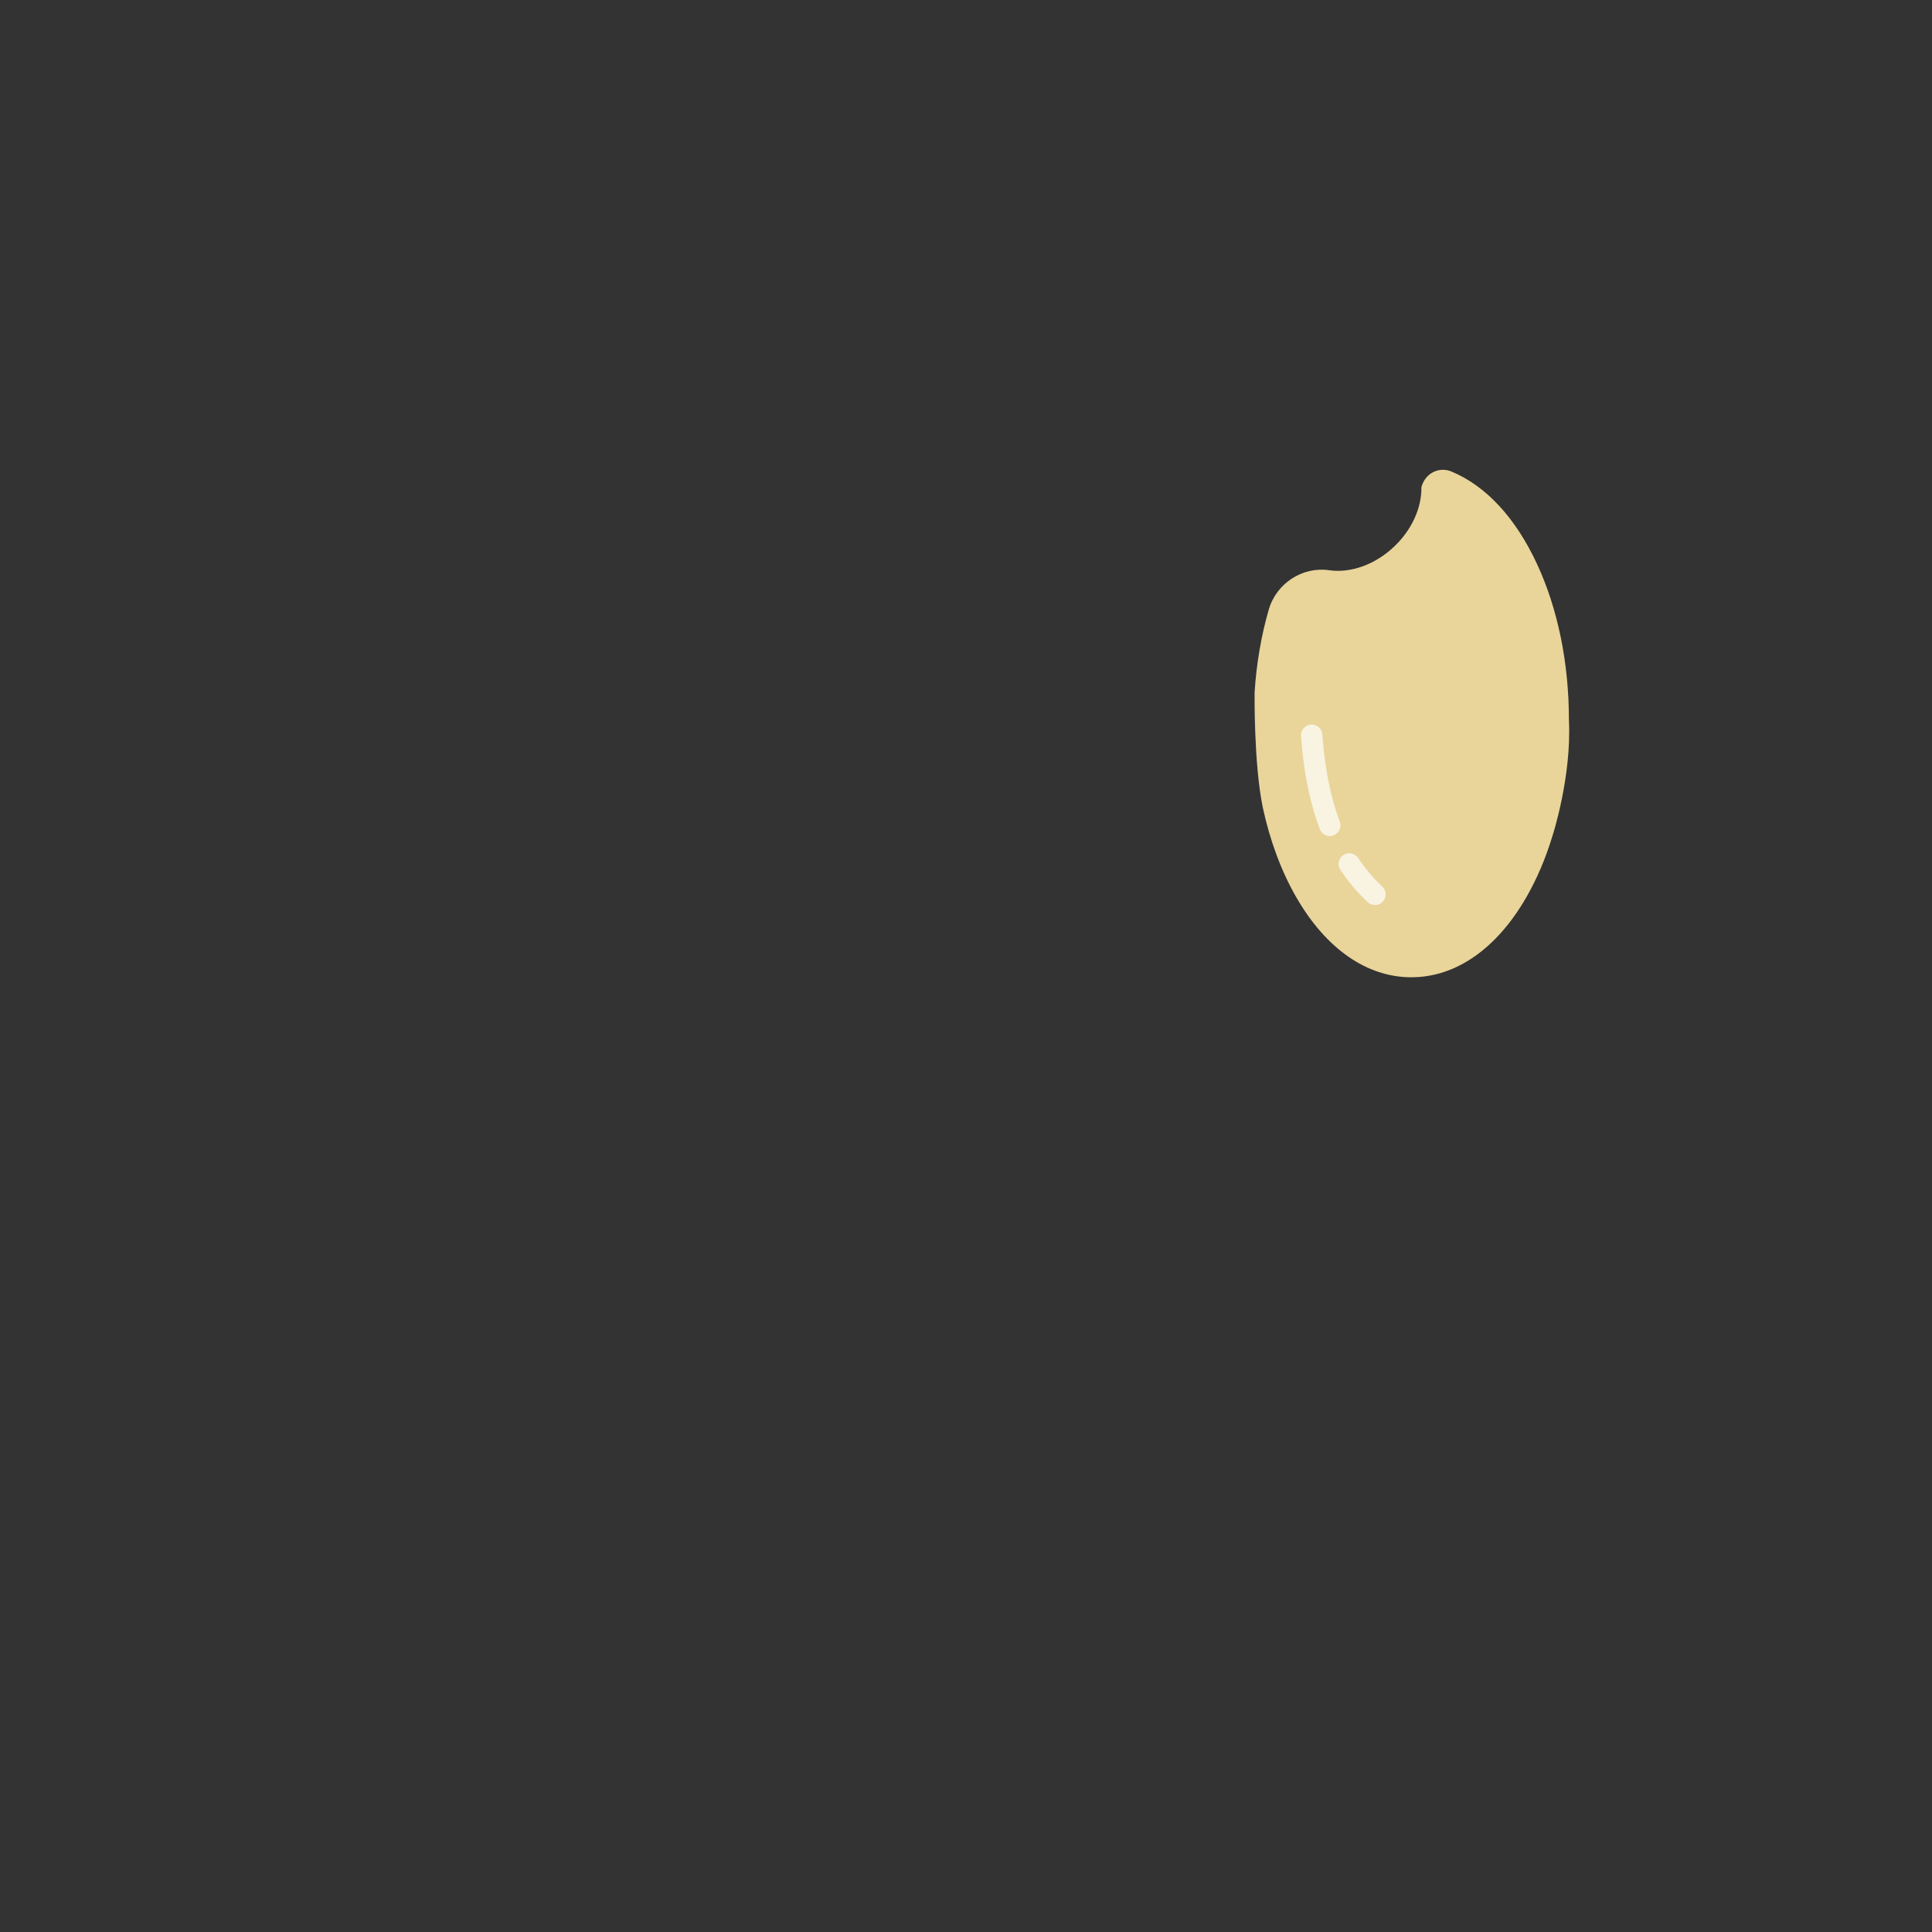 <svg xmlns="http://www.w3.org/2000/svg" viewBox="0 0 240 240" xml:space="preserve"><rect x="0" y="0" width="240" height="240" fill="#333333" stroke="none"/><path fill="none" d="M0 0h240v240H0z"/><path d="M156.864 100.291c.896 4.148 2.31 7.964 4.188 11.211 3.691 6.383 8.758 9.898 14.266 9.898s10.575-3.515 14.266-9.898c1.34-2.317 2.443-4.924 3.291-7.734 0 0 2.364-7.271 2.023-14.29 0-7.096-1.364-13.795-3.945-19.374-2.668-5.768-6.362-9.758-10.67-11.537-1.424-.595-3.202.102-3.71 1.948.037 2.605-1.214 5.32-3.38 7.378-2.347 2.231-5.371 3.331-8.087 2.943-3.335-.476-6.563 1.636-7.505 4.914-.935 3.253-1.521 6.688-1.751 10.251 0-.001-.115 8.803 1.014 14.29" fill="#e9d59a"/><path d="M166.484 108.02a22.6 22.6 0 0 0 3.414 4.047 1.326 1.326 0 1 0 1.815-1.935 20 20 0 0 1-3.015-3.573 1.327 1.327 0 0 0-2.214 1.461m-4.862-16.583c.34 4.666 1.153 8.459 2.342 11.599a1.327 1.327 0 0 0 2.481-.939c-1.08-2.851-1.852-6.387-2.177-10.852a1.326 1.326 0 0 0-2.646.192" fill="#f9f3e2"/></svg>